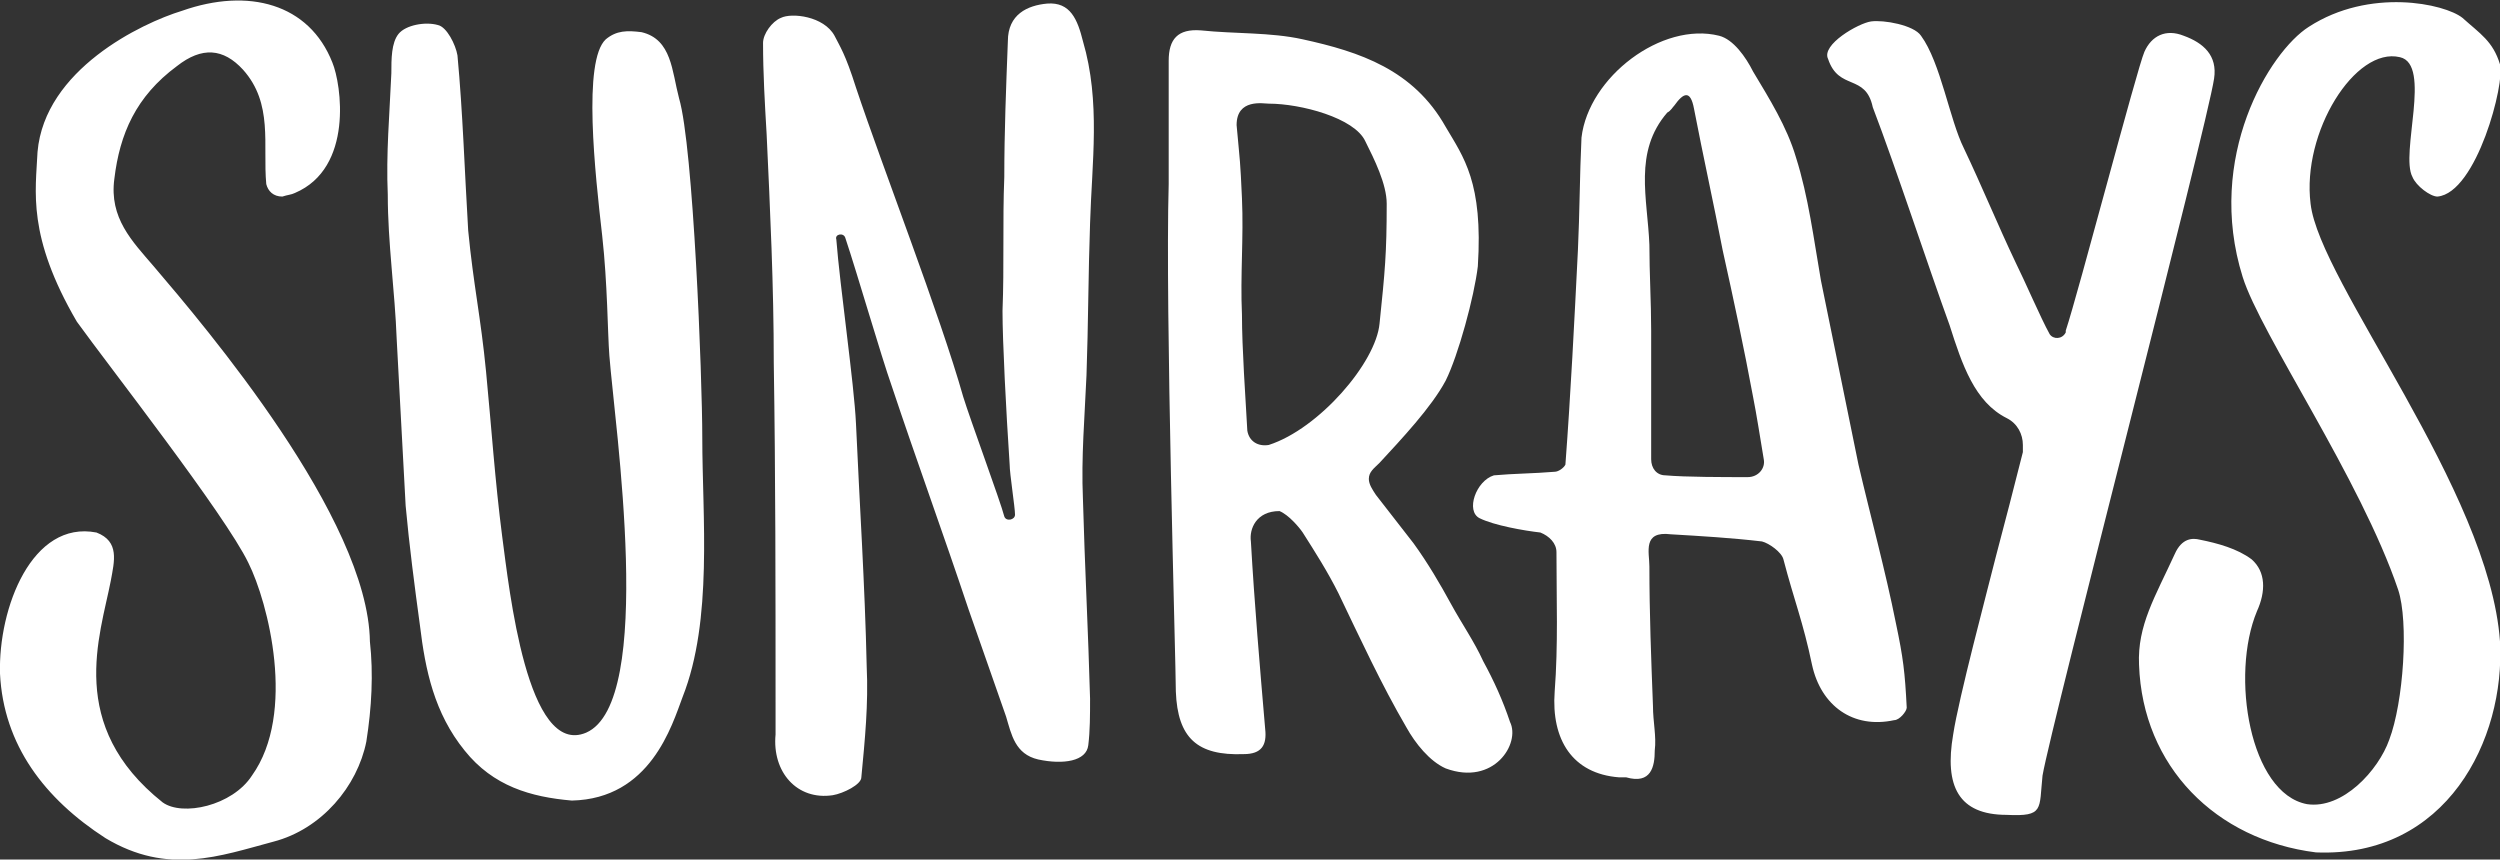 <svg id="Layer_1" xmlns="http://www.w3.org/2000/svg" width="139.9" height="48.1" viewBox="0 0 139.9 48.1"><rect x="0" y="0" width="139.9" height="48.1" fill="#333333" stroke="none"/><style>.st0{fill:#fff}</style><path class="st0" d="M43.4 39.3c0-6.3 0-12.7-.1-19 0-4.3-.2-8.5-.4-12.8-.1-1.7-.2-3.4-.2-5.1 0-.5.5-1.2 1-1.4.6-.3 2.4-.1 3 1 .3.6.6 1 1.2 2.9 1.5 4.5 4.7 12.7 6 17.3.4 1.3 2.1 5.9 2.3 6.7.1.3.6.2.6-.1 0-.4-.3-2.3-.3-2.8-.2-3-.4-6.9-.4-8.6.1-2.5 0-5 .1-7.5 0-2.5.1-5 .2-7.6 0-1.5 1.1-2 2.2-2.1 1.3-.1 1.7.9 2 2.1 1 3.4.5 6.8.4 10.2-.1 2.8-.1 5.7-.2 8.5-.1 2.3-.3 4.6-.2 6.9.1 3.7.3 7.5.4 11.2 0 .9 0 1.8-.1 2.6-.1.9-1.4 1.1-2.8.8-1.3-.3-1.5-1.4-1.8-2.4l-2.1-6c-1.4-4.2-2.9-8.3-4.3-12.5-.6-1.7-1.9-6.2-2.6-8.3-.1-.3-.6-.2-.5.1.2 2.6 1 8.1 1.1 10.3.2 4.5.5 9 .6 13.6.1 2.1-.1 4.1-.3 6.2 0 .4-1 .9-1.6 1-2 .3-3.4-1.3-3.2-3.4v-1.8c.1 0 0 0 0 0zM34.1 19.9c-.1-1.3-.1-4-.4-6.7-.4-3.5-1.1-9.8.2-11 .6-.5 1.2-.5 2-.4 1.7.4 1.7 2.2 2.1 3.7.8 2.7 1.3 15.6 1.3 19 0 4.4.6 10.2-1.1 14.5-.6 1.6-1.8 5.7-6.2 5.8-2.3-.2-4.4-.8-6-2.8-1.7-2.1-2.2-4.5-2.5-7-.3-2.2-.6-4.5-.8-6.7-.2-3.6-.3-5.7-.5-9.3-.1-2.7-.5-5.4-.5-8.1-.1-2.3.1-4.5.2-6.8 0-.8 0-1.7.4-2.2.4-.5 1.5-.7 2.2-.5.5.1 1 1.1 1.1 1.7.3 3.2.4 6.5.6 9.8.3 3.1.7 4.8 1 7.9.3 3.1.5 6.1.9 9.2.4 3 1.4 12.4 4.7 11 3.9-1.7 1.6-17.2 1.3-21.1zM82.8 29c-.8-.4-.2-2.1.8-2.4 1.1-.1 2.2-.1 3.4-.2.2 0 .5-.2.6-.4.3-4 .5-8 .7-12 .1-2.1.1-4.2.2-6.3.4-3.4 4.5-6.5 7.7-5.7.8.2 1.5 1.2 1.9 2 .9 1.5 1.9 3.1 2.4 4.8.7 2.2 1 4.6 1.4 6.9.7 3.4 1.4 6.9 2.1 10.3.7 3 1.5 5.9 2.1 8.9.4 1.9.5 2.7.6 4.7 0 .2-.4.7-.7.7-2.3.5-4.1-.8-4.6-3.1-.5-2.4-1-3.6-1.6-5.9-.1-.4-.8-.9-1.2-1-1.7-.2-3.4-.3-5.1-.4-1.6-.2-1.2 1-1.2 1.8 0 2.6.1 5.2.2 7.8 0 .9.2 1.7.1 2.5 0 .9-.2 1.9-1.6 1.5h-.4c-2.6-.2-3.8-2.1-3.6-4.8.2-2.6.1-5.2.1-7.8 0-.5-.4-.9-.9-1.1-.9-.1-2.6-.4-3.4-.8zm15-2.3c.6 0 1-.5.9-1-.2-1.2-.4-2.5-.6-3.5-.5-2.7-1.1-5.5-1.7-8.2-.5-2.6-1.1-5.3-1.6-7.9-.2-1.1-.6-.9-1.1-.2-.1.1-.2.3-.4.4-1.9 2.2-1.1 4.8-1 7.4 0 1.6.1 3.2.1 4.8v7.2c0 .5.3.9.8.9 1.1.1 3.3.1 4.6.1z"/><path class="st0" d="M65.4 10.3V3.4c0-1.2.5-1.8 1.8-1.7 1.9.2 3.9.1 5.7.5 3.2.7 6.2 1.7 8 4.9 1 1.7 2.1 3.1 1.8 7.8-.2 1.7-1.1 5-1.8 6.4-.8 1.5-2.5 3.3-3.7 4.6-.3.3-.6.5-.6.9 0 .3.2.6.4.9l2.1 2.7c.8 1.1 1.5 2.3 2.1 3.4.6 1.1 1.3 2.1 1.8 3.2.6 1.1 1.1 2.2 1.5 3.4.6 1.2-.9 3.6-3.6 2.6-.9-.4-1.7-1.4-2.2-2.3-1.4-2.4-2.6-5-3.8-7.5-.6-1.2-1.3-2.3-2-3.4-.2-.3-.8-1-1.3-1.2-1.3 0-1.7 1-1.6 1.7.2 3.5.5 7 .8 10.5.1.9-.2 1.4-1.2 1.4-2.6.1-3.7-.9-3.8-3.5 0-1.6-.6-21.4-.4-28.4zm4.4 13.8c.1.6.6.9 1.2.8 2.8-.9 6-4.6 6.2-6.8.3-2.9.4-3.9.4-6.7 0-1.1-.7-2.5-1.2-3.5-.6-1.3-3.6-2.1-5.4-2.1-.3 0-1.8-.3-1.8 1.2.2 2.2.2 1.9.3 4.1.1 2.2-.1 4.3 0 6.5 0 1.9.2 4.7.3 6.5zM13.9 31.5c-1.3-2.7-7.8-11-9.6-13.5-2.8-4.8-2.3-7.3-2.2-9.5.4-4.6 5.8-7.2 8.1-7.9 3.7-1.3 7.1-.4 8.4 2.9.5 1.2 1.2 5.9-2.1 7.3-.2.1-.4.1-.7.2-.5 0-.8-.3-.9-.7-.2-2.2.4-4.5-1.3-6.4-1.1-1.2-2.3-1.3-3.7-.2C7.6 5.4 6.7 7.5 6.4 10c-.3 2.2 1 3.5 2.2 4.9 2.9 3.4 12 14.1 12.1 21 .2 1.8.1 3.7-.2 5.6-.5 2.5-2.5 4.9-5.2 5.6-3 .8-5.9 1.9-9.4-.2C2.5 44.7.2 41.7 0 37.7c-.1-3.7 1.8-8.6 5.4-7.9 1.3.5 1 1.6.8 2.7-.6 3.1-2.5 8.1 2.9 12.4 1.1.8 3.9.2 5-1.5 2.5-3.5.9-9.7-.2-11.9zM137.8 1c1 .9 1.7 1.3 2.1 2.6.3 1-1.3 7.2-3.5 7.4-.4 0-1.2-.6-1.4-1.1-.7-1.3 1.1-6.3-.7-6.7-2.5-.6-5.5 4.2-5 8.2.5 4.4 10 16 10.6 24.5.3 5.5-3 12.1-10.3 11.8-5.6-.7-9.7-4.8-9.9-10.5-.1-2.2.9-3.8 2-6.2.4-.9 1-.9 1.4-.8 1 .2 2.1.5 2.9 1.1.8.7.8 1.8.3 2.9-1.5 3.6-.4 10.2 2.8 10.8 2 .3 4-1.9 4.6-3.6.8-2.1 1.1-6.6.5-8.4-2.1-6.2-7.7-14.3-8.7-17.5-2.1-6.7 1.5-12.6 3.7-14 3.4-2.2 7.6-1.3 8.6-.5zM112.3 45.6c-2.7 0-3.5-1.6-3-4.5.3-2 1.9-8 2.4-10 .5-1.9 1-3.8 1.5-5.8v-.4c0-.6-.3-1.2-.9-1.5-1.8-.9-2.5-3-3.2-5.2-1.2-3.3-3-8.8-4.3-12.2-.4-1.9-1.9-.9-2.5-2.7-.4-.8 1.7-2 2.4-2.1.7-.1 2.4.2 2.8.8 1.1 1.5 1.6 4.7 2.4 6.3 1 2.1 1.9 4.3 2.9 6.4.5 1 1.4 3.1 1.9 4 .2.3.7.3.9-.1v-.1c.7-2.1 4-14.7 4.4-15.6.4-.9 1.2-1.3 2.2-.9 1.1.4 1.9 1.1 1.7 2.4-.4 2.7-9.1 36.1-9.6 39-.2 1.9.1 2.3-2 2.2z"/></svg>